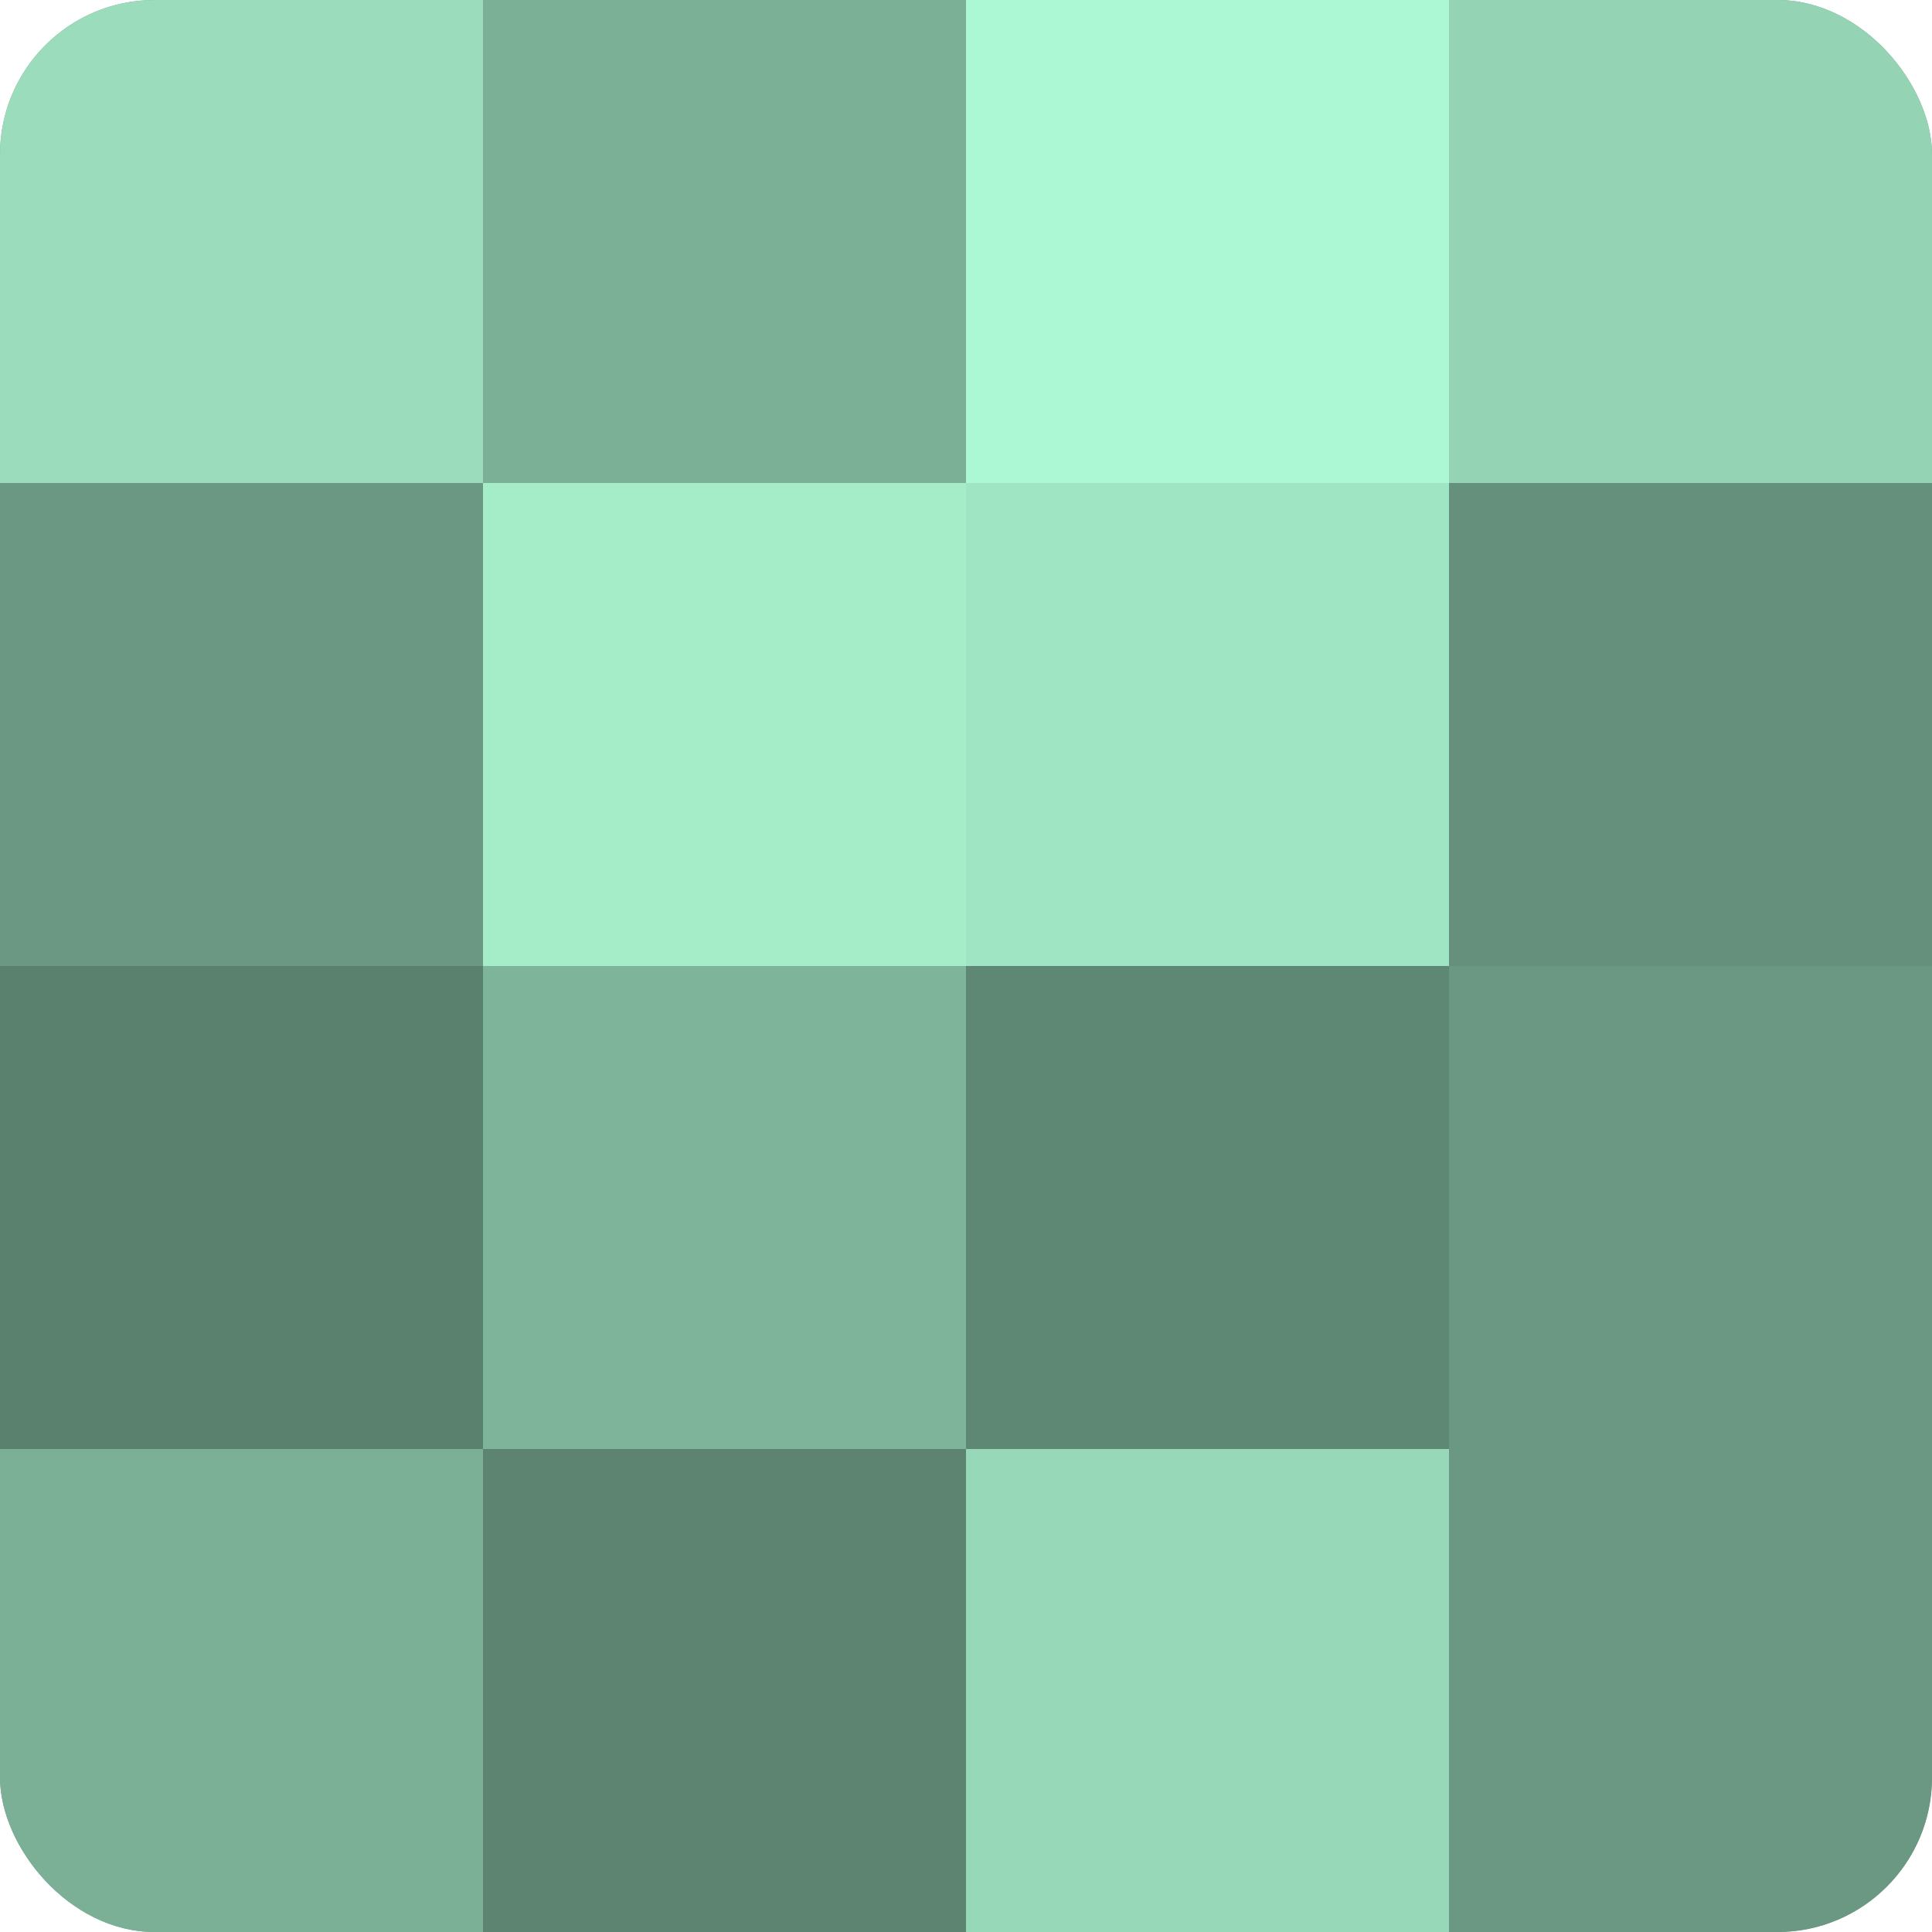 <?xml version="1.0" encoding="UTF-8"?>
<svg xmlns="http://www.w3.org/2000/svg" width="60" height="60" viewBox="0 0 100 100" preserveAspectRatio="xMidYMid meet"><defs><clipPath id="c" width="100" height="100"><rect width="100" height="100" rx="8" ry="8"/></clipPath></defs><g clip-path="url(#c)"><rect width="100" height="100" fill="#70a089"/><rect width="25" height="25" fill="#9adcbc"/><rect y="25" width="25" height="25" fill="#6a9882"/><rect y="50" width="25" height="25" fill="#5a806e"/><rect y="75" width="25" height="25" fill="#7bb096"/><rect x="25" width="25" height="25" fill="#7bb096"/><rect x="25" y="25" width="25" height="25" fill="#a5ecc9"/><rect x="25" y="50" width="25" height="25" fill="#7eb49a"/><rect x="25" y="75" width="25" height="25" fill="#5d8471"/><rect x="50" width="25" height="25" fill="#adf8d4"/><rect x="50" y="25" width="25" height="25" fill="#9fe4c3"/><rect x="50" y="50" width="25" height="25" fill="#5f8874"/><rect x="50" y="75" width="25" height="25" fill="#97d8b8"/><rect x="75" width="25" height="25" fill="#94d4b5"/><rect x="75" y="25" width="25" height="25" fill="#65907b"/><rect x="75" y="50" width="25" height="25" fill="#6a9882"/><rect x="75" y="75" width="25" height="25" fill="#6a9882"/></g></svg>
